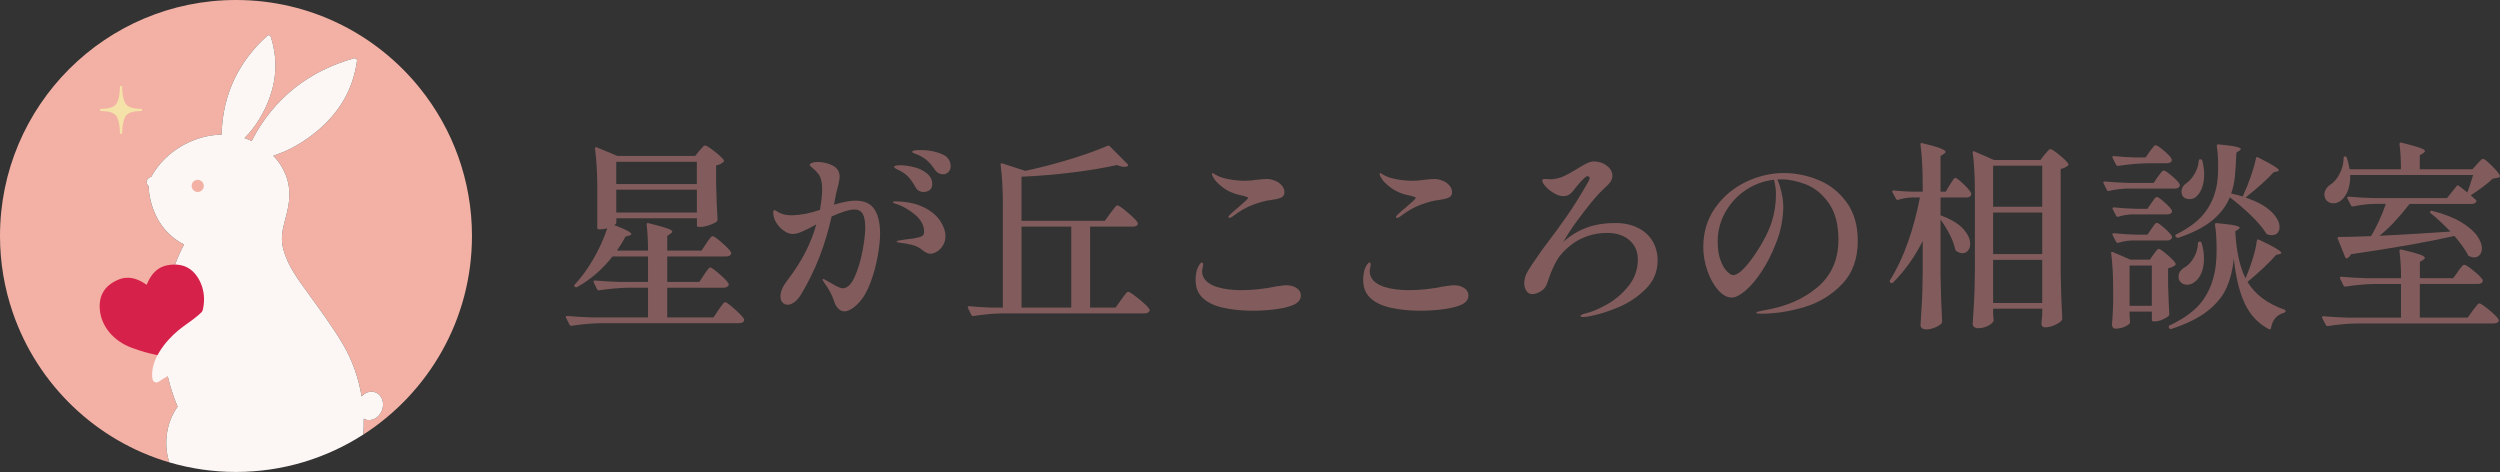 <?xml version="1.0" encoding="UTF-8"?><svg id="b" xmlns="http://www.w3.org/2000/svg" viewBox="0 0 847.93 160.08"><rect x="0" y="0" width="847.93" height="160.08" fill="#333333" stroke="none"/><defs><style>.d{fill:none;}.e{fill:#825c5c;}.f{fill:#f4e2a8;}.g{fill:#f2b1a4;}.h{fill:#d6224a;}.i{fill:#fcf7f5;}</style></defs><g id="c"><path class="g" d="M160.08,80.04c0-18.97-6.62-36.4-17.65-50.11C127.76,11.68,105.27,0,80.04,0,35.83,0,0,35.83,0,80.04,0,89.11,1.53,97.81,4.31,105.94c8.36,24.45,28.21,43.56,53.11,50.88-2.03-6.27-1.04-13.52,2.83-18.89-7.41-17.3-6.59-38.36,2.19-55.01-10.55-5.23-12.03-16.69-12.01-19.76-.41-.33-.67-.83-.67-1.39,0-.9.66-1.64,1.53-1.77.43-.85.97-1.67,1.51-2.45,4.92-7.08,13.66-11.76,22.37-11.89.31-14,6.13-25.17,15.55-33.57.36-.33.96-.15,1.11.33,2.25,7.16,2.1,13.83-.44,20.88-1.68,4.65-4.67,9.73-8.12,13.18-.1.1-.21.22-.34.35.82.28,1.63.61,2.43.99,7.61-14.88,19.89-23.87,34.68-28.03.57-.16,1.12.33,1.04.91-1.28,8.7-4.91,15.66-11.36,21.83-4.25,4.07-10.17,7.92-15.73,9.83-.31.11-.76.28-1.28.48,3.13,3.2,4.96,7.36,5.32,11.01.87,8.69-3.92,13.42-1.92,20.77,1.54,5.68,5.13,10.34,8.5,15.02,4.01,5.56,8.1,11.08,11.61,16.97,3.25,5.45,5.38,11.53,6.43,17.85,1.23-1.39,3.06-1.99,4.69-1.37,2.19.84,3.18,3.57,2.21,6.09s-3.53,3.89-5.72,3.06c-.16-.06-.3-.16-.45-.24.05,1.79-.01,3.59-.14,5.39,22.15-14.24,36.84-39.08,36.84-67.36Z"/><path class="f" d="M47.73,36.9c-3.17,0-4.27-.8-4.88-1.41-.62-.62-1.41-2.72-1.41-5.89,0-.12-.01-.46-.39-.46-.38,0-.39.34-.39.46,0,3.17-.8,5.27-1.41,5.89-.62.62-1.71,1.41-4.88,1.41-.12,0-.46.01-.46.39s.34.39.46.39c3.17,0,4.27.8,4.88,1.41.62.62,1.41,2.72,1.41,5.89,0,.12.01.46.39.46s.39-.34.39-.46c0-3.17.8-5.28,1.41-5.89.62-.62,1.71-1.41,4.88-1.41.12,0,.46-.01.46-.39s-.34-.39-.46-.39Z"/><path class="i" d="M123.83,142.24c2.19.84,4.75-.53,5.72-3.06s-.02-5.26-2.21-6.09c-1.63-.62-3.46-.02-4.69,1.37-1.05-6.32-3.19-12.4-6.43-17.85-3.51-5.89-7.6-11.41-11.61-16.97-3.37-4.67-6.96-9.34-8.5-15.02-2-7.35,2.79-12.08,1.92-20.77-.36-3.65-2.19-7.81-5.32-11.01.52-.2.97-.37,1.28-.48,5.56-1.91,11.48-5.76,15.73-9.83,6.45-6.17,10.08-13.13,11.36-21.83.09-.58-.47-1.07-1.04-.91-14.79,4.16-27.07,13.15-34.68,28.03-.8-.38-1.6-.71-2.43-.99.13-.14.24-.26.34-.35,3.45-3.45,6.44-8.53,8.12-13.18,2.54-7.05,2.69-13.72.44-20.88-.15-.48-.74-.66-1.11-.33-9.41,8.4-15.24,19.57-15.55,33.57-8.71.13-17.45,4.81-22.37,11.89-.54.78-1.09,1.6-1.51,2.45-.86.13-1.53.87-1.53,1.77,0,.56.26,1.06.67,1.39-.02,3.07,1.47,14.53,12.01,19.76-8.77,16.65-9.6,37.71-2.19,55.01-3.87,5.36-4.85,12.62-2.83,18.89,7.17,2.11,14.76,3.25,22.61,3.25,15.92,0,30.74-4.67,43.2-12.68.12-1.8.19-3.6.14-5.39.15.08.29.18.45.24Z"/><circle class="g" cx="67.06" cy="63.05" r="2.06"/><path class="h" d="M67.78,95.34c-2.41-4.77-6.27-6.25-11.02-5.37-4.94.91-6.59,5.69-7.03,6.65l-.02-.05c-.89-.57-4.89-3.67-9.52-1.74-4.46,1.86-6.88,5.2-6.3,10.52.58,5.31,4.5,10.3,10.85,12.63,6.34,2.33,11,2.99,12.14,2.71,1.1-.38,4.66-3.44,8.7-8.85,4.04-5.41,4.6-11.73,2.19-16.5Z"/><path class="i" d="M67.23,106.94c-2.11,1.81-4.59,3.32-6.74,5.1-4.4,3.63-9.53,10.05-8.83,16.13.05.47.18.99.56,1.27.45.32,1.14.36,1.59.04,4.72-3.29,8.52-4.49,13.02-3.67,1.32-7.7,2.63-15.39,3.95-23.09-.88,1.66-2.14,3.01-3.56,4.22Z"/><circle class="d" cx="80.04" cy="80.04" r="80.04"/><path class="e" d="M238.8,93.17c.18-.27.43-.63.75-1.09.32-.45.58-.79.78-1.02.2-.23.4-.34.58-.34.36,0,1.38.73,3.06,2.18,1.68,1.45,2.72,2.54,3.13,3.26l.07.27c0,.36-.18.65-.54.85-.36.2-.79.31-1.29.31h-19.04v10.06h15.71l1.7-2.58c.23-.27.51-.66.85-1.16.34-.5.61-.86.82-1.09.2-.23.4-.34.58-.34.36,0,1.42.77,3.16,2.31,1.74,1.54,2.82,2.67,3.23,3.4l.07.27c0,.36-.17.65-.51.85-.34.2-.76.31-1.26.31h-47.06c-2.9.04-6.14.34-9.72.88h-.2c-.18,0-.34-.11-.48-.34l-1.22-2.38s-.07-.14-.07-.27c0-.23.16-.34.48-.34,2.49.23,5.26.38,8.3.48h19.11v-10.06h-6.87c-2.9.05-6.14.34-9.72.88h-.2c-.18,0-.34-.11-.48-.34l-1.16-2.38s-.07-.14-.07-.27c0-.23.16-.34.48-.34,2.49.23,5.26.39,8.3.48h9.72v-8.64h-12.04c-3.49,4.44-7.5,7.91-12.04,10.4-.27.14-.52.09-.75-.14-.27-.23-.27-.48,0-.75,2.18-2.31,4.24-5.13,6.19-8.47,1.95-3.33,3.56-6.86,4.83-10.57-.91.23-1.72.34-2.45.34h-.41c-.36,0-.54-.18-.54-.54v-13.6c0-4.9-.25-9.29-.75-13.19v-.14c0-.18.04-.31.14-.37.09-.07.23-.06.41.03l7.07,2.92h26.32l1.43-1.77c.18-.18.42-.44.71-.78.29-.34.53-.59.71-.75.18-.16.36-.24.54-.24.41,0,1.46.66,3.16,1.97,1.7,1.32,2.75,2.31,3.16,2.99.14.18.09.39-.14.61-.59.59-1.41.98-2.45,1.16v6.39c.14,5.3.29,9.29.48,11.97,0,.27-.09.5-.27.68-.5.41-1.33.82-2.48,1.22-1.16.41-2.19.61-3.09.61h-.61c-.36,0-.54-.18-.54-.54v-2.38h-27.34v1.56c0,.18-.23.43-.68.75,2.13.82,3.63,1.46,4.49,1.94.86.48,1.29.85,1.29,1.12,0,.18-.23.34-.68.48l-1.29.34c-.68,1.32-1.66,2.9-2.92,4.76h10.54c0-3.49-.16-6.41-.48-8.77,0-.45.2-.63.61-.54,3.08.77,5.2,1.36,6.36,1.77,1.16.41,1.73.77,1.73,1.09,0,.23-.18.45-.54.68l-1.16.82v4.96h11.63l1.63-2.45c.14-.23.37-.58.71-1.05.34-.48.62-.83.85-1.05.23-.23.43-.34.61-.34.41,0,1.45.74,3.13,2.21,1.68,1.47,2.7,2.55,3.06,3.23.14.23.14.45,0,.68-.27.5-.82.75-1.63.75h-19.99v8.64h10.88l1.63-2.45ZM236.35,62.44v-7.55h-27.34v7.55h27.34ZM209.02,64.34v7.75h27.34v-7.75h-27.34Z"/><path class="e" d="M296.53,70.94c1.31,1.9,1.97,4.69,1.97,8.36,0,2-.27,4.53-.82,7.62-.54,3.08-1.37,6.1-2.48,9.04-1.11,2.95-2.46,5.24-4.05,6.87-.86.91-1.71,1.6-2.55,2.07-.84.48-1.58.71-2.21.71-.73,0-1.39-.29-2.01-.88-.61-.59-1.08-1.36-1.39-2.31-.68-2.18-1.79-4.31-3.33-6.39-.09-.18-.23-.4-.41-.65-.18-.25-.27-.44-.27-.58,0-.09.09-.14.27-.14.23,0,.72.25,1.5.75.09.05.61.34,1.56.88.86.5,1.56.87,2.11,1.12.54.25,1.02.37,1.43.37,1.5,0,2.82-1.26,3.98-3.77,1.16-2.52,2.05-5.44,2.69-8.77.63-3.33.95-6.02.95-8.06s-.28-3.63-.85-4.62c-.57-1-1.51-1.5-2.82-1.5-1.68,0-4.26.79-7.75,2.38-2.13,9.66-5.51,18.34-10.13,26.04-.68,1.22-1.45,2.18-2.31,2.86-.86.68-1.68,1.02-2.45,1.02-.73,0-1.31-.26-1.77-.78-.45-.52-.68-1.21-.68-2.07,0-1.59.77-3.38,2.31-5.37,2.72-3.58,4.84-6.91,6.36-10,1.52-3.08,2.69-6.1,3.5-9.04-1.86,1.04-3.43,1.85-4.73,2.41-1.29.57-2.39.85-3.3.85s-1.88-.35-2.92-1.05c-1.04-.7-1.92-1.62-2.62-2.75-.7-1.13-1.05-2.29-1.05-3.47,0-.54.14-.82.41-.82.14,0,.36.1.68.31.32.2.59.37.82.51,1.22.64,2.7.95,4.42.95,3.08-.09,6.26-.7,9.52-1.84.5-2.9.75-5.21.75-6.94,0-2.45-.45-4.24-1.36-5.37-.54-.68-1.16-1.29-1.84-1.84-.68-.54-1.02-.91-1.02-1.09,0-.27.25-.51.75-.71.5-.2,1.18-.31,2.04-.31.82,0,1.69.11,2.62.34.93.23,1.69.5,2.28.82,1.63.82,2.45,2.09,2.45,3.81,0,.86-.27,2.29-.82,4.28-.32,1.22-.5,2-.54,2.31l-.54,2.92c3.04-.91,5.46-1.36,7.28-1.36,2.95,0,5.08.95,6.39,2.86ZM313.4,70.33c2.54,1.32,4.39,2.87,5.54,4.66,1.16,1.79,1.73,3.48,1.73,5.07,0,1.18-.27,2.22-.82,3.13-.54.91-1.21,1.61-2.01,2.11-.79.5-1.58.75-2.35.75s-1.68-.43-2.72-1.29c-.91-.77-2.01-1.33-3.3-1.67-1.29-.34-2.75-.6-4.39-.78-.64-.09-.95-.23-.95-.41s.41-.32,1.22-.41c.95-.18,2.45-.38,4.49-.61,1.5-.27,2.47-.54,2.92-.82.45-.27.68-.75.68-1.43,0-2.13-1.02-4.07-3.06-5.81-2.04-1.74-4.35-3.03-6.94-3.84-.41-.14-.61-.27-.61-.41,0-.18.27-.27.82-.27,3.94.05,7.18.73,9.72,2.04ZM304.15,57.37c-.23-.11-.43-.24-.61-.37-.18-.14-.27-.27-.27-.41,0-.36.7-.54,2.11-.54s2.96.22,4.66.65c1.7.43,3.15,1.13,4.35,2.11,1.2.98,1.8,2.19,1.8,3.64,0,.91-.3,1.58-.88,2.01-.59.43-1.27.65-2.04.65-1.27,0-2.2-.57-2.79-1.7-.77-1.4-1.59-2.56-2.45-3.47-.86-.91-1.93-1.65-3.2-2.24-.23-.09-.45-.19-.68-.31ZM319.28,52.17c2.11.86,3.16,2.27,3.16,4.22,0,.82-.26,1.47-.78,1.97-.52.5-1.08.75-1.67.75-1.22,0-2.2-.52-2.92-1.56-.86-1.27-1.69-2.27-2.48-2.99-.79-.72-1.8-1.38-3.03-1.97-.32-.14-.76-.31-1.33-.51-.57-.2-.85-.4-.85-.58,0-.41.97-.61,2.92-.61,2.54,0,4.86.43,6.97,1.29Z"/><path class="e" d="M376.6,72.3c.27-.32.55-.68.85-1.09.29-.41.58-.77.85-1.09.27-.32.5-.48.68-.48.41,0,1.55.79,3.43,2.38,1.88,1.59,3.03,2.74,3.43,3.47.09.18.11.39.07.61-.27.5-.84.75-1.7.75h-14.48v27.47h8.64l1.9-2.65c.23-.32.52-.72.88-1.22.36-.5.66-.87.88-1.12.23-.25.43-.37.61-.37.41,0,1.61.81,3.6,2.41,1.99,1.61,3.2,2.78,3.6,3.5.14.23.14.45,0,.68-.27.5-.84.75-1.7.75h-48.28c-2.9.04-6.14.34-9.72.88h-.2c-.18,0-.34-.11-.48-.34l-1.16-2.38s-.07-.14-.07-.27c0-.23.16-.34.48-.34,2.27.23,4.78.39,7.55.48h3.88v-35.16c0-4.94-.25-9.36-.75-13.26v-.14c0-.36.18-.48.54-.34l7.82,2.52c4.94-1.04,10-2.36,15.16-3.94,5.17-1.59,9.41-3.1,12.72-4.56.27-.14.52-.09.75.14l6.05,6.05c.14.14.2.28.2.44s-.09.26-.27.31c-.27.14-.61.2-1.02.2-.64,0-1.47-.2-2.52-.61-4.26.95-9.32,1.79-15.16,2.52-5.85.73-11.58,1.2-17.2,1.43v14.96h28.29l1.84-2.58ZM363.34,76.85h-16.86v27.47h16.86v-27.47Z"/><path class="e" d="M415.03,104.41c-2.99-.65-5.29-1.71-6.9-3.18-1.74-1.52-2.61-3.6-2.61-6.23,0-1.16.13-2.28.4-3.35.27-.8.57-1.44.9-1.91.34-.47.61-.7.84-.7.27,0,.4.27.4.8,0,.18-.06.51-.17,1-.11.49-.17.87-.17,1.14,0,2.46,1.67,4.24,5.02,5.36,2.32.72,5.11,1.07,8.38,1.07,3.75,0,7.66-.42,11.73-1.27,1.88-.27,2.99-.4,3.35-.4,1.43,0,2.62.32,3.58.97.96.65,1.44,1.49,1.44,2.51,0,1.7-1.3,2.93-3.89,3.69-1.38.45-3.19.8-5.43,1.07-2.23.27-4.6.4-7.1.4-3.53,0-6.79-.32-9.78-.97ZM416.63,73.62c0-.18.13-.4.4-.67.71-.71,1.7-1.58,2.95-2.61,2.23-1.88,3.35-2.95,3.35-3.22,0-.13-.2-.27-.6-.4-.4-.13-.84-.26-1.31-.37-.47-.11-.93-.21-1.37-.3-1.92-.49-3.56-1.23-4.92-2.21-1.36-.98-2.4-1.94-3.12-2.88-.63-.94-.94-1.58-.94-1.94,0-.22.07-.33.2-.33l.4.2c.45.31.98.6,1.61.87.94.45,2.25.82,3.95,1.11,1.7.29,3.42.44,5.16.44,1.07,0,2.32-.11,3.75-.33,1.7-.18,2.9-.27,3.62-.27s1.36.11,1.94.33c1.07.27,2,.79,2.78,1.57.78.78,1.17,1.62,1.17,2.51s-.32,1.45-.97,1.81c-.65.36-1.78.65-3.38.87-1.92.22-4.03.77-6.33,1.64-2.3.87-4.63,2.22-7,4.05-.36.27-.69.4-1,.4-.22,0-.33-.09-.33-.27Z"/><path class="e" d="M471.87,104.41c-2.99-.65-5.29-1.71-6.9-3.18-1.74-1.52-2.61-3.6-2.61-6.23,0-1.16.13-2.28.4-3.35.27-.8.57-1.44.9-1.91.34-.47.61-.7.84-.7.27,0,.4.27.4.8,0,.18-.06.51-.17,1-.11.49-.17.87-.17,1.14,0,2.46,1.67,4.24,5.02,5.36,2.32.72,5.11,1.07,8.38,1.07,3.75,0,7.66-.42,11.73-1.27,1.88-.27,2.99-.4,3.35-.4,1.43,0,2.62.32,3.58.97.96.65,1.44,1.49,1.44,2.51,0,1.7-1.3,2.93-3.89,3.69-1.38.45-3.19.8-5.43,1.07-2.23.27-4.6.4-7.1.4-3.53,0-6.79-.32-9.78-.97ZM473.48,73.62c0-.18.13-.4.4-.67.71-.71,1.7-1.58,2.95-2.61,2.23-1.88,3.35-2.95,3.35-3.22,0-.13-.2-.27-.6-.4-.4-.13-.84-.26-1.31-.37-.47-.11-.93-.21-1.37-.3-1.92-.49-3.56-1.23-4.92-2.21-1.36-.98-2.4-1.94-3.12-2.88-.63-.94-.94-1.58-.94-1.94,0-.22.07-.33.2-.33l.4.2c.45.31.98.6,1.61.87.94.45,2.25.82,3.95,1.11,1.7.29,3.42.44,5.16.44,1.07,0,2.32-.11,3.75-.33,1.7-.18,2.9-.27,3.62-.27s1.36.11,1.94.33c1.07.27,2,.79,2.78,1.57.78.78,1.17,1.62,1.17,2.51s-.32,1.45-.97,1.81c-.65.36-1.78.65-3.38.87-1.92.22-4.03.77-6.33,1.64-2.3.87-4.63,2.22-7,4.05-.36.27-.69.4-1,.4-.22,0-.33-.09-.33-.27Z"/><path class="e" d="M555.54,77.27c2.17,1.1,3.82,2.6,4.96,4.52,1.14,1.92,1.71,4.11,1.71,6.57,0,3.75-1.33,6.96-3.99,9.61-2.66,2.66-5.73,4.72-9.21,6.2-3.48,1.47-6.77,2.5-9.85,3.08-.89.18-1.61.27-2.14.27-.63,0-.94-.13-.94-.4s.54-.54,1.61-.8c2.01-.45,4.41-1.44,7.2-2.98,2.79-1.54,5.26-3.63,7.4-6.26,2.14-2.64,3.22-5.67,3.22-9.11,0-2.68-.95-4.85-2.85-6.5-1.9-1.65-4.43-2.48-7.6-2.48-2.19,0-4.31.33-6.36,1-2.06.67-3.89,1.61-5.49,2.81-2.37,1.79-4.09,3.62-5.16,5.49-1.07,1.88-1.99,3.95-2.75,6.23-.45,1.34-.76,2.17-.94,2.48-.49.85-1.2,1.52-2.11,2.01-.92.49-1.78.74-2.58.74s-1.45-.36-1.94-1.07c-.49-.71-.74-1.61-.74-2.68,0-.89.2-1.85.6-2.88.31-.71,1-1.88,2.08-3.48,1.07-1.61,2.17-3.19,3.28-4.76l.94-1.27c2.59-3.39,5.05-6.74,7.37-10.05,2.32-3.31,4.78-7.24,7.37-11.79.36-.62.54-1.07.54-1.34,0-.22-.08-.39-.23-.5-.16-.11-.3-.17-.44-.17-.27,0-.63.18-1.07.54-.67.58-1.61,1.61-2.81,3.08-.76,1.07-1.45,1.87-2.08,2.38-.63.51-1.39.77-2.28.77-1.07,0-2.27-.41-3.58-1.24-1.32-.83-2.4-1.84-3.25-3.05-.22-.45-.34-.74-.34-.87,0-.27.07-.45.2-.54.13-.09.36-.13.67-.13.36,0,.78.02,1.27.07.49.05.96.05,1.41,0,1.12-.13,2.03-.33,2.75-.6,1.07-.36,2.75-1.23,5.02-2.61,1.52-.94,2.75-1.64,3.69-2.11.94-.47,1.76-.7,2.48-.7,1.65,0,3.12.48,4.39,1.44,1.27.96,1.91,2.11,1.91,3.45,0,.71-.22,1.4-.67,2.04-.45.65-1.23,1.46-2.35,2.45-1.65,1.52-3.81,4.01-6.47,7.47-2.66,3.46-4.66,6.29-6,8.48-.22.36-.42.7-.6,1.04-.18.33-.38.66-.6.97,2.23-2.05,4.79-3.64,7.67-4.76,2.88-1.12,6.24-1.68,10.08-1.68,2.9,0,5.44.55,7.6,1.64Z"/><path class="e" d="M616.7,61.02c3.84,1.56,7.04,4.08,9.58,7.54,2.55,3.46,3.82,7.85,3.82,13.17,0,6.03-1.75,10.89-5.26,14.57-3.51,3.68-7.75,6.29-12.73,7.81-4.98,1.52-9.91,2.28-14.77,2.28-1.12,0-1.68-.11-1.68-.33,0-.18.4-.35,1.21-.5.8-.16,1.27-.26,1.41-.3,7.37-1.21,13.42-3.82,18.16-7.84,4.73-4.02,7.1-9.38,7.1-16.08,0-5.23-1.08-9.37-3.25-12.43-2.17-3.06-4.72-5.17-7.67-6.33-2.95-1.16-5.74-1.74-8.38-1.74-.63,0-1.1.02-1.41.07.54,1.16,1,2.61,1.41,4.35s.6,3.37.6,4.89c0,1.65-.19,3.57-.57,5.76-.38,2.19-1.02,4.38-1.91,6.57-1.38,3.62-3.02,6.83-4.89,9.65s-3.72,4.98-5.53,6.5c-1.81,1.52-3.32,2.28-4.52,2.28-1.65,0-3.23-.86-4.72-2.58-1.5-1.72-2.7-3.91-3.62-6.57-.92-2.66-1.37-5.33-1.37-8.01,0-5,1.33-9.4,3.99-13.2,2.66-3.8,6.1-6.72,10.32-8.78,4.22-2.05,8.56-3.08,13.03-3.08,3.93,0,7.82.78,11.66,2.34ZM601.69,60.96c-3.53.4-6.75,1.59-9.65,3.55-2.9,1.97-5.2,4.48-6.9,7.54-1.7,3.06-2.55,6.35-2.55,9.88,0,2.46.31,4.55.94,6.26.62,1.72,1.36,3,2.21,3.85.85.85,1.54,1.27,2.08,1.27,1.03,0,2.28-.78,3.75-2.34,1.47-1.56,2.9-3.44,4.29-5.63,2.32-3.53,3.99-6.81,4.99-9.85,1-3.04,1.51-6.23,1.51-9.58,0-1.61-.22-3.26-.67-4.96Z"/><path class="e" d="M652.15,81.68c-2.63,5.3-5.98,10.02-10.06,14.14-.27.27-.54.3-.82.07l-.14-.14c-.23-.23-.25-.48-.07-.75,2.31-3.67,4.33-7.94,6.05-12.82,1.72-4.87,3.08-9.94,4.08-15.2h-2.86c-1.54.05-3.06.32-4.56.82h-.2c-.18,0-.34-.11-.48-.34l-1.22-2.24-.07-.27c0-.32.18-.43.54-.34,2.13.23,4.26.36,6.39.41h3.4v-2.72c0-4.99-.25-9.41-.75-13.26v-.14c0-.36.2-.48.61-.34,2.99.73,5.05,1.32,6.19,1.77,1.13.45,1.7.84,1.7,1.16,0,.23-.18.45-.54.68l-1.16.75v12.1h1.77l1.36-2.31c.14-.23.35-.57.65-1.02.29-.45.53-.79.71-1.02.18-.23.36-.34.54-.34.36,0,1.27.69,2.72,2.07,1.45,1.38,2.33,2.44,2.65,3.16.04.23.02.45-.07.68-.27.5-.82.75-1.63.75h-8.7v6.05c3.49,1.27,6.04,2.79,7.65,4.56,1.61,1.77,2.41,3.47,2.41,5.1,0,.95-.25,1.72-.75,2.31-.5.59-1.13.88-1.9.88-.64,0-1.34-.25-2.11-.75-.14-.14-.25-.36-.34-.68-.32-1.5-.94-3.15-1.87-4.96-.93-1.81-1.96-3.49-3.09-5.03v18.97c.09,5.62.27,10.84.54,15.64,0,.23-.07.43-.2.61-.45.5-1.19.96-2.21,1.39-1.02.43-2.01.65-2.96.65-.59,0-1.07-.14-1.43-.41-.36-.27-.54-.59-.54-.95.18-2.68.34-5.27.48-7.79.14-2.52.23-5.81.27-9.89v-11.02ZM676.01,106.16c.04.54.07.97.07,1.29s.02.57.07.75l.07.27c0,.63-.56,1.27-1.67,1.9-1.11.63-2.32.95-3.64.95-.54,0-.99-.14-1.33-.41-.34-.27-.51-.59-.51-.95.18-2.68.34-5.27.48-7.79.14-2.52.23-5.81.27-9.89v-27.34c0-5.35-.25-9.75-.75-13.19v-.14c0-.32.18-.41.54-.27l6.66,2.92h15.78l1.43-1.84c.23-.23.54-.59.95-1.09.41-.5.75-.75,1.02-.75.41,0,1.42.66,3.03,1.97,1.61,1.32,2.62,2.31,3.03,2.99.14.18.09.39-.14.61-.68.59-1.5.98-2.45,1.16v35.22c.09,5.67.27,10.86.54,15.57,0,.27-.09.5-.27.68-.5.54-1.3,1.05-2.41,1.53-1.11.48-2.17.71-3.16.71-.82,0-1.22-.45-1.22-1.36l.27-2.86v-2.11h-16.66v1.43ZM692.67,70.12v-13.94h-16.66v13.94h16.66ZM692.67,86.17v-14.08h-16.66v14.08h16.66ZM676.01,88.14v14.62h16.66v-14.62h-16.66Z"/><path class="e" d="M721.89,63.93c-2.22.05-4.42.32-6.6.82-.36.09-.59,0-.68-.27l-1.16-2.31s-.07-.14-.07-.27c0-.23.16-.34.48-.34,2.49.23,5.26.39,8.3.48h8.3l1.43-2.11c.23-.27.45-.57.68-.88.23-.32.45-.6.68-.85.23-.25.43-.37.61-.37.41,0,1.34.61,2.79,1.84,1.45,1.22,2.33,2.18,2.65,2.86.04.23.04.43,0,.61-.27.54-.84.82-1.7.82h-15.71ZM730.45,86.24c.14-.18.33-.44.58-.78.25-.34.46-.6.65-.78s.36-.27.54-.27c.36,0,1.29.65,2.79,1.94s2.45,2.28,2.86,2.96c.14.23.09.45-.14.68-.68.5-1.47.84-2.38,1.02v5.44c.14,4.44.27,7.8.41,10.06,0,.23-.07.43-.2.61-.45.45-1.17.88-2.14,1.29-.98.41-1.87.61-2.69.61h-.34c-.36,0-.54-.18-.54-.54v-2.79h-7.55v1.36c.04.5.07.89.07,1.19s.02.53.07.71v.34c0,.14-.02.25-.07.34-.32.45-.95.87-1.9,1.26-.95.38-1.95.58-2.99.58-.36,0-.65-.14-.85-.41s-.31-.59-.31-.95c.18-1.9.32-4.33.41-7.28v-4.35c0-5.03-.23-9.22-.68-12.58v-.14c0-.32.18-.41.54-.27l5.98,2.58h6.6l1.29-1.84ZM729.16,51.35c.23-.27.45-.57.68-.88.23-.32.45-.6.68-.85.23-.25.43-.37.61-.37.41,0,1.34.61,2.79,1.84,1.45,1.22,2.33,2.18,2.65,2.86l.07.27c0,.36-.17.65-.51.85-.34.2-.74.31-1.19.31h-6.8c-2.9.05-6.14.34-9.72.88h-.2c-.18,0-.34-.11-.48-.34l-1.22-2.38-.07-.27c0-.23.18-.34.54-.34,2.08.23,4.44.39,7.07.48h3.67l1.43-2.04ZM723.11,81.55c-1.54.05-3.11.32-4.69.82h-.2c-.18,0-.34-.11-.48-.34l-1.22-2.31s-.07-.14-.07-.27c0-.23.18-.34.54-.34,2.18.23,4.67.39,7.48.48h3.88l1.36-1.97c.18-.23.4-.53.65-.92.25-.38.46-.67.65-.85s.36-.27.54-.27c.36,0,1.22.6,2.58,1.8,1.36,1.2,2.2,2.12,2.52,2.75.04.23.04.43,0,.61-.27.54-.82.82-1.63.82h-11.9ZM723.11,72.71c-1.54.05-3.11.32-4.69.82h-.2c-.18,0-.34-.11-.48-.34l-1.16-2.24-.07-.27c0-.23.16-.34.48-.34,2.18.23,4.67.39,7.48.48h3.88l1.36-1.97c.18-.23.4-.53.65-.92.25-.38.46-.67.65-.85s.36-.27.54-.27c.36,0,1.22.6,2.58,1.8,1.36,1.2,2.2,2.12,2.52,2.75.04.23.04.43,0,.61-.27.5-.82.75-1.63.75h-11.9ZM722.29,90.05v13.67h7.55v-13.67h-7.55ZM761.67,94.26c.91-2.08,1.71-4.27,2.41-6.56.7-2.29,1.17-4.32,1.39-6.09.09-.36.32-.48.68-.34,5.08,2.4,7.62,3.9,7.62,4.49,0,.18-.18.32-.54.41l-1.22.27c-1.09,1.27-2.54,2.75-4.35,4.45-1.81,1.7-3.6,3.28-5.37,4.73,2.54,4.22,6.69,7.34,12.44,9.38.32.05.48.23.48.54-.05.23-.2.41-.48.54-1.27.36-2.27.95-2.99,1.77-.73.82-1.22,1.97-1.5,3.47-.14.36-.36.48-.68.34-3.72-2-6.47-4.94-8.26-8.84-1.79-3.9-3-8.93-3.64-15.1-.41,3.81-1.25,7.13-2.52,9.96-1.27,2.83-3.4,5.43-6.39,7.79-2.99,2.36-7.12,4.4-12.38,6.12h-.2c-.18,0-.34-.11-.48-.34l-.07-.14s-.07-.14-.07-.27c0-.18.11-.34.34-.48,5.03-2.36,8.7-5.09,11.02-8.19,2.31-3.1,3.81-6.83,4.49-11.19.27-1.86.41-4.01.41-6.46,0-3.22-.18-5.98-.54-8.3,0-.45.2-.63.61-.54,2.95.27,4.97.53,6.09.78,1.11.25,1.67.51,1.67.78,0,.14-.16.32-.48.54l-1.02.68c.36,6.76,1.52,12.06,3.47,15.91l.07-.14ZM770.34,71.75c1.88,1.86,2.82,3.63,2.82,5.3,0,.82-.24,1.47-.71,1.97-.48.5-1.12.75-1.94.75-.45,0-.93-.09-1.43-.27-.23-.04-.41-.2-.54-.48-1.13-1.81-2.86-3.83-5.17-6.05-2.31-2.22-4.67-4.24-7.07-6.05-1.22,2.95-3.21,5.55-5.95,7.82-2.74,2.27-6.59,4.24-11.53,5.92h-.14c-.23,0-.43-.09-.61-.27l-.14-.14-.14-.27c0-.18.11-.34.34-.48,4.17-2.08,7.3-4.42,9.38-7,2.08-2.58,3.49-5.58,4.22-8.98.41-1.77.61-4.1.61-7s-.16-5.24-.48-7c0-.45.2-.63.61-.54,2.86.27,4.83.53,5.92.78,1.09.25,1.63.51,1.63.78,0,.14-.16.32-.48.54l-1.02.68c-.14,3.45-.31,6.15-.51,8.13-.2,1.97-.62,3.89-1.26,5.75,1.36.27,2.67.61,3.94,1.02,0-.04.03-.12.1-.24.07-.11.12-.26.17-.44.86-1.86,1.69-3.92,2.48-6.19.79-2.27,1.37-4.31,1.73-6.12.04-.41.29-.5.75-.27,2.58,1.32,4.4,2.3,5.44,2.96,1.04.66,1.56,1.12,1.56,1.39,0,.18-.2.32-.61.41l-1.16.27c-2.04,2.27-5.21,5.12-9.52,8.57,3.9,1.32,6.79,2.9,8.67,4.76ZM746.03,81.95h.07c.36,0,.57.16.61.48.54,1.68.82,3.45.82,5.3s-.31,3.56-.92,4.96c-.61,1.41-1.42,2.43-2.41,3.06-.68.54-1.47.82-2.38.82-.77,0-1.45-.24-2.04-.71-.59-.48-.88-1.14-.88-2.01,0-.68.2-1.3.61-1.87.41-.57.95-1.03,1.63-1.39,1.13-.68,2.13-1.78,2.99-3.3.86-1.52,1.31-3.12,1.36-4.79,0-.36.18-.54.54-.54ZM746.3,54.01h.07c.36.09.57.27.61.54.41,1.63.61,3.17.61,4.62,0,1.72-.25,3.24-.75,4.56-.5,1.32-1.16,2.31-1.97,2.99-.59.54-1.36.82-2.31.82-.54,0-1.04-.12-1.5-.37-.45-.25-.77-.6-.95-1.05-.14-.41-.2-.79-.2-1.16,0-1.18.66-2.2,1.97-3.06.91-.68,1.76-1.71,2.55-3.09.79-1.38,1.23-2.8,1.33-4.25,0-.36.18-.54.54-.54Z"/><path class="e" d="M833.65,92.09c.14-.18.37-.5.71-.95.34-.45.62-.79.85-1.02.23-.23.43-.34.61-.34.41,0,1.45.68,3.13,2.04,1.68,1.36,2.7,2.38,3.06,3.06.14.23.14.45,0,.68-.27.5-.82.75-1.63.75h-19.65v11.42h16.25l1.7-2.38c.23-.27.51-.63.85-1.09.34-.45.61-.79.82-1.02.2-.23.4-.34.58-.34.41,0,1.5.73,3.26,2.18,1.77,1.45,2.83,2.52,3.2,3.2l.14.34c0,.32-.17.58-.51.78-.34.2-.78.31-1.33.31h-46.44c-2.9.04-6.14.34-9.72.88h-.2c-.18,0-.34-.11-.48-.34l-1.22-2.38s-.07-.14-.07-.27c0-.23.16-.34.48-.34,2.49.23,5.26.38,8.3.48h18.02v-11.42h-9.11c-2.9.05-6.14.34-9.72.88h-.2c-.18,0-.34-.11-.48-.34l-1.16-2.38s-.07-.14-.07-.27c0-.23.16-.34.48-.34,2.49.23,5.26.39,8.3.48h11.97c0-3.31-.18-6.37-.54-9.18,0-.45.2-.63.61-.54,3.08.73,5.19,1.29,6.32,1.7,1.13.41,1.7.79,1.7,1.16,0,.14-.18.34-.54.61l-1.16.75v5.51h11.29l1.63-2.24ZM840.17,55.64c.14-.14.36-.38.68-.75.32-.36.58-.62.78-.78.2-.16.4-.24.58-.24.36,0,1.3.75,2.82,2.24,1.52,1.5,2.46,2.61,2.82,3.33.14.27.09.5-.14.68-.27.14-1.02.3-2.24.48-.95.91-2.13,1.88-3.54,2.92-1.41,1.04-2.72,1.95-3.94,2.72l1.7,1.5c.27.27.32.52.14.75-.27.45-.79.68-1.56.68h-21.01c-3.54,4.58-6.94,8.18-10.2,10.81,8.11-.41,16.14-.88,24.07-1.43-2.4-2.49-4.62-4.56-6.66-6.19-.32-.23-.36-.45-.14-.68.23-.23.45-.27.68-.14,3.9,1,7.11,2.24,9.62,3.74,2.52,1.5,4.34,3.04,5.47,4.62,1.13,1.59,1.7,3.04,1.7,4.35,0,.91-.25,1.64-.75,2.21-.5.57-1.13.85-1.9.85-.54,0-1.09-.14-1.63-.41-.27-.04-.43-.2-.48-.48-.95-1.81-2.47-3.94-4.56-6.39-9.29,2.09-20.99,4.15-35.09,6.19-.36.68-.79,1.13-1.29,1.36l-.2.07c-.14,0-.3-.14-.48-.41l-2.52-6.26-.07-.27c0-.23.16-.34.48-.34,2.36,0,5.24-.07,8.64-.2l2.24-.07c.91-1.5,1.81-3.23,2.72-5.2.91-1.97,1.68-3.89,2.31-5.75h-4.15c-2.45.09-4.78.39-7,.88-.14,0-.27-.02-.41-.07-.14-.04-.23-.14-.27-.27l-1.22-2.38-.07-.27c0-.23.16-.34.48-.34,2.45.23,5.19.39,8.23.48h25.16l3.26-4.08c.18-.27.43-.29.75-.07l1.5,1.16,1.36,1.09c.72-1.9,1.38-3.88,1.97-5.92h-41.68c.04,2-.22,3.74-.78,5.24-.57,1.5-1.35,2.63-2.35,3.4-.77.64-1.63.95-2.58.95-.59,0-1.15-.15-1.67-.44-.52-.29-.9-.71-1.12-1.26-.18-.54-.27-.95-.27-1.22,0-.68.2-1.34.61-1.97.41-.63.95-1.16,1.63-1.56,1.13-.77,2.13-1.99,2.99-3.67.86-1.68,1.29-3.42,1.29-5.24,0-.36.16-.54.48-.54.36,0,.57.16.61.48.41,1.13.72,2.43.95,3.88h17.41c0-3.4-.16-6.23-.48-8.5,0-.45.2-.63.61-.54,3.08.77,5.19,1.36,6.32,1.77,1.13.41,1.7.77,1.7,1.09,0,.23-.18.45-.54.68l-1.22.75v4.76h17.88l1.56-1.77Z"/></g></svg>